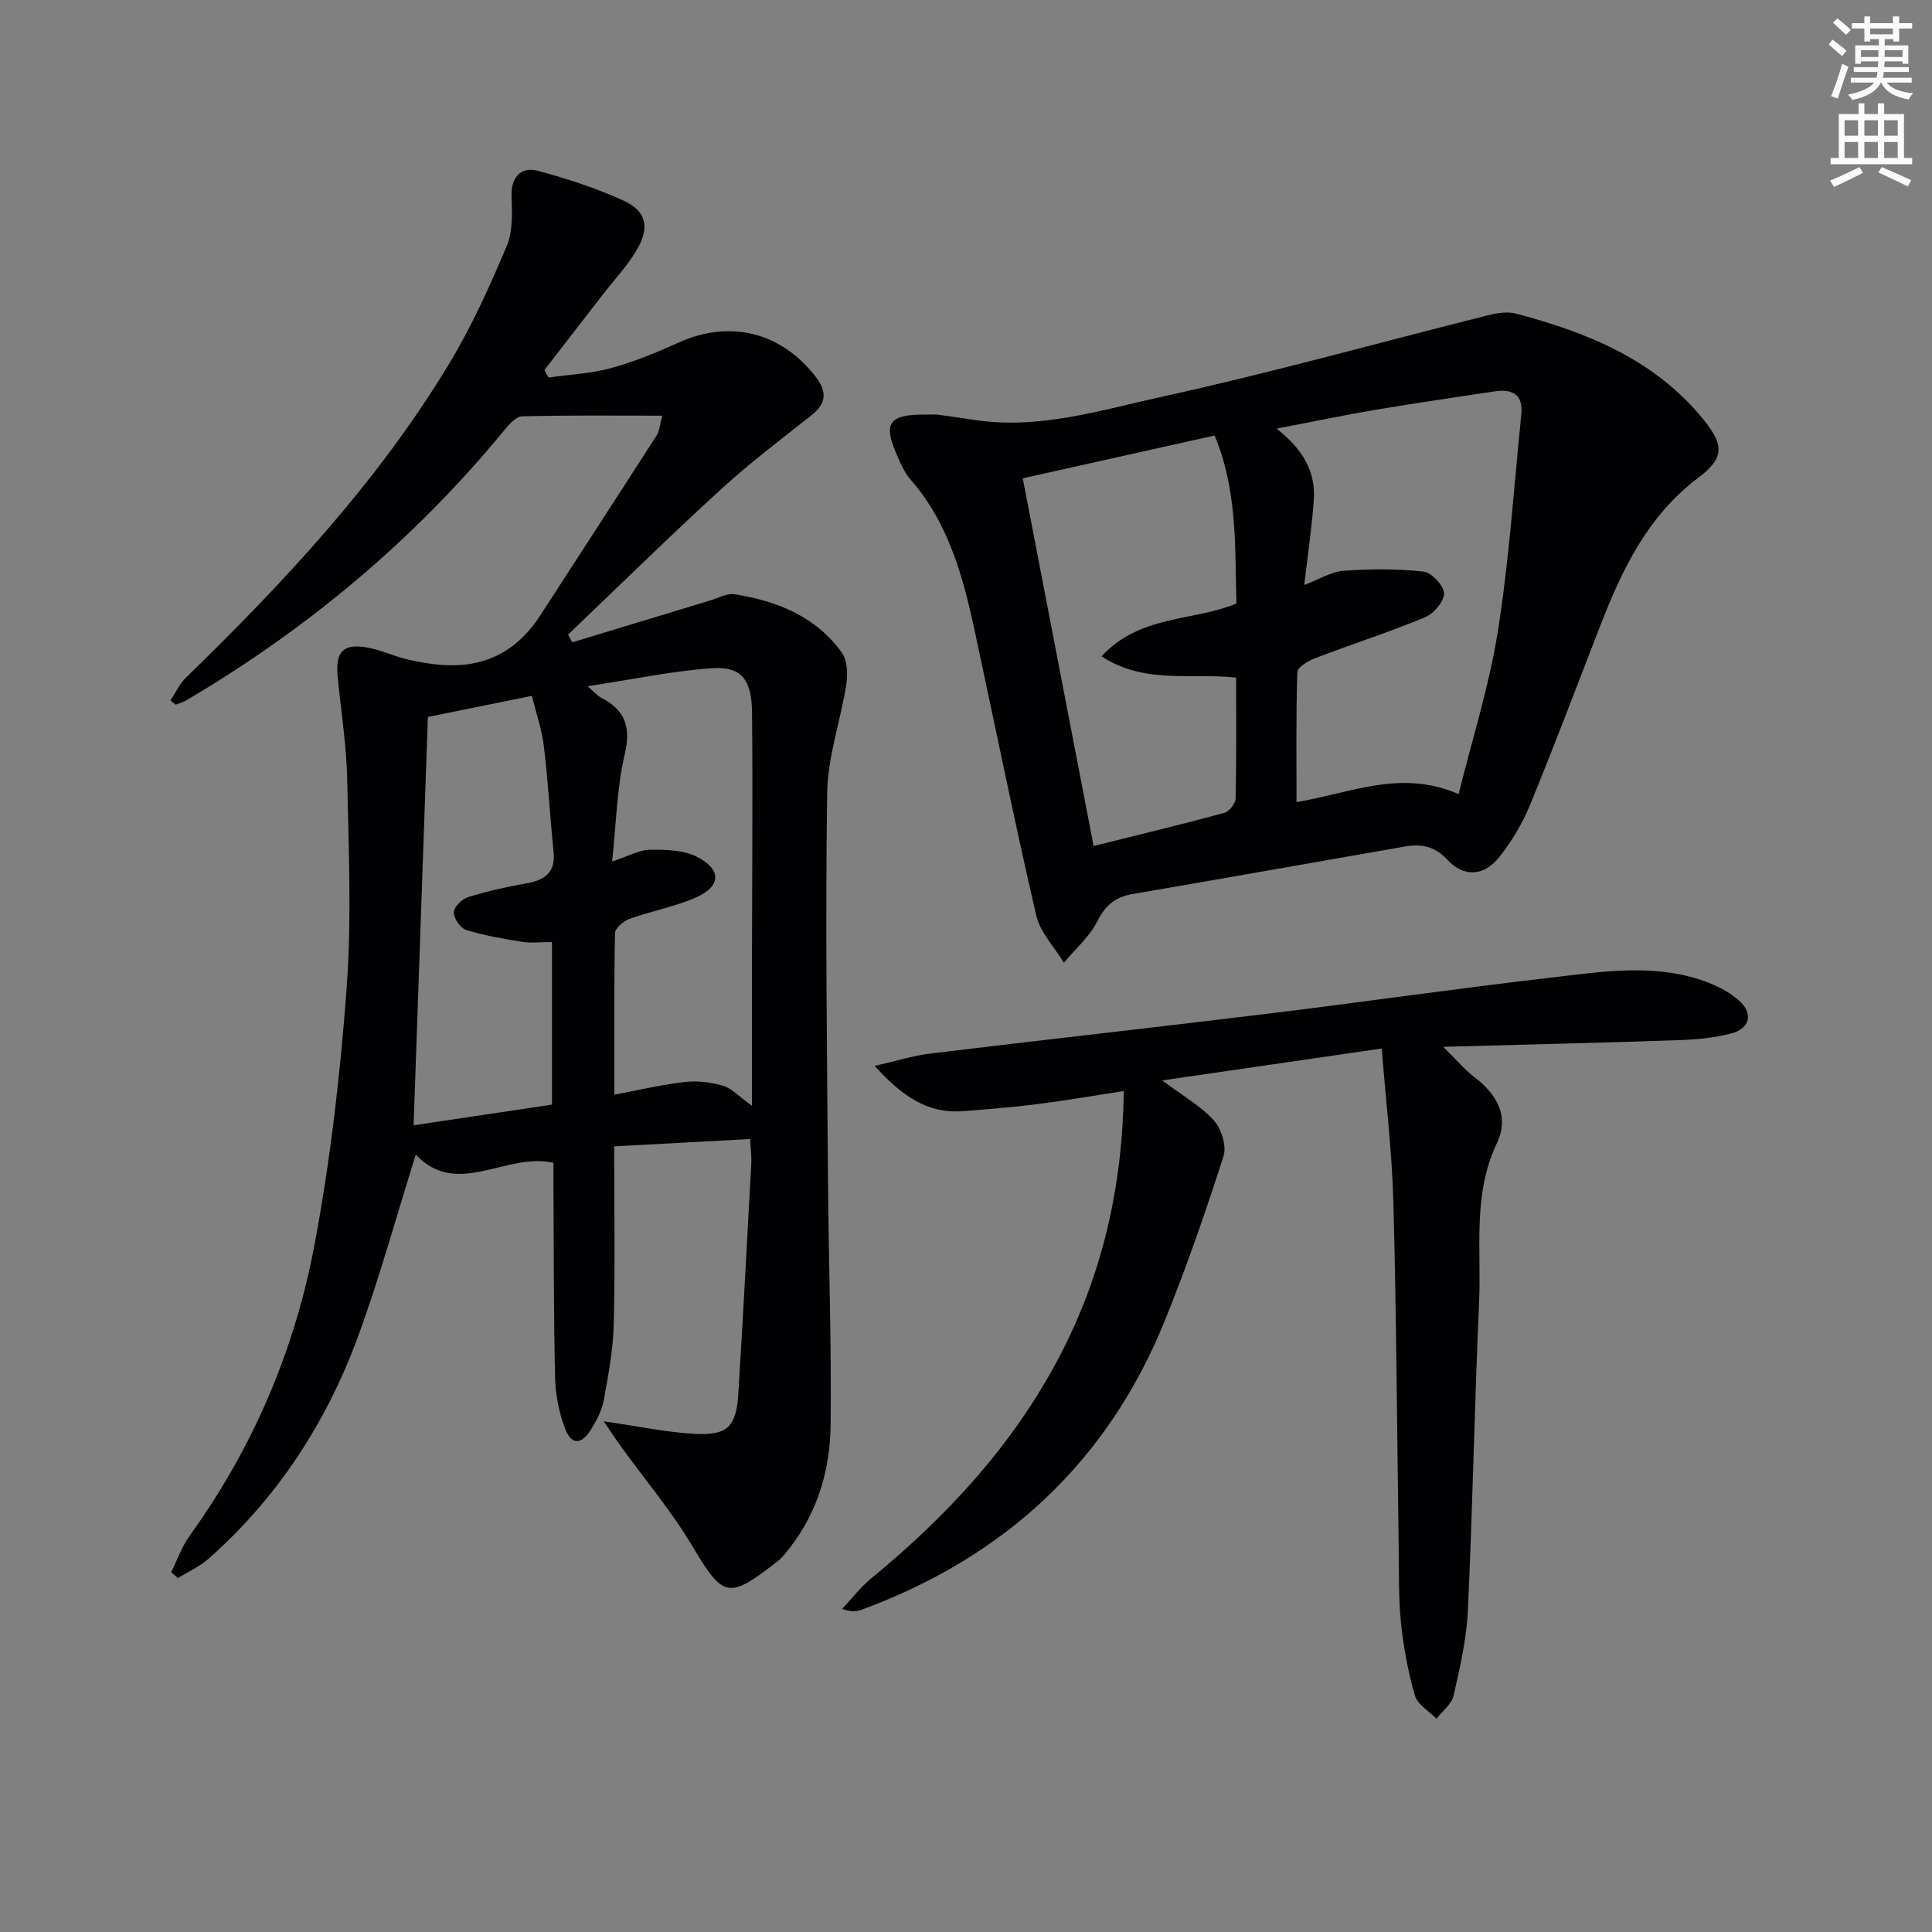 <svg enable-background="new 0 0 400 400" viewBox="0 0 400 400" xmlns="http://www.w3.org/2000/svg"><rect x="0" y="0" width="400" height="400" fill="#808080" stroke="none"/><path d="m378.6 9.2.8-1c.9.7 1.9 1.4 2.9 2.3l-.9 1.1c-1.1-.9-2-1.7-2.8-2.4zm.5 10.7c.9-2.1 1.6-4.3 2.3-6.7.4.2.8.4 1.3.6-.7 2.1-1.5 4.3-2.2 6.6zm.4-15.2.9-.9c1 .8 2 1.6 2.8 2.4l-1 1c-1-.9-1.9-1.8-2.7-2.5zm12.5-1.3h1.2v1.4h2.7v1.1h-2.7v2.7h-1.2v-.5h-1.8v1.3h4.9v3.8h-1.2v-.5h-3.7c0 .4-.1.9-.1 1.2h5.1v1h-5.2c0 .5-.1.9-.2 1.2h6v1h-5.2c1.1 1.3 2.9 2 5.5 2.2-.4.4-.7.8-.9 1.3-2.9-.5-4.8-1.6-5.7-3.5h-.1c-.8 1.7-2.7 2.9-5.9 3.6-.2-.4-.6-.8-.9-1.1 2.8-.6 4.6-1.4 5.4-2.5h-4.8v-1h5.3c.1-.3.2-.7.2-1.2h-4.9v-1h5c0-.4 0-.8.1-1.2h-3.6v.5h-1.2v-3.8h4.9v-1.3h-1.8v.5h-1.2v-2.7h-2.6v-1.1h2.6v-1.4h1.2v1.4h4.7v-1.4zm-6.7 8.4h3.6c0-.4 0-.9 0-1.4h-3.6zm1.9-4.7h4.7v-1.2h-4.7zm6.7 3.3h-3.7v1.4h3.7z" fill="#fcfbfa"/><path d="m384.7 21.4h1.3v2.2h2.8v-2.2h1.3v2.2h4.1v9.1h1.7v1.3h-16.9v-1.3h1.7v-9.1h4.1v-2.2zm.3 13.2.7 1.2c-1.8.9-3.8 1.9-6 2.9-.2-.4-.5-.8-.8-1.3 2.4-1 4.4-2 6.1-2.8zm-3.1-6.5h2.8v-3.2h-2.8zm0 4.6h2.8v-3.3h-2.8zm4.1-4.6h2.8v-3.2h-2.8zm0 4.6h2.8v-3.3h-2.8zm3.6 1.9c2.1.9 4.1 1.8 6.1 2.7l-.7 1.3c-2.2-1.1-4.2-2-6.1-2.9zm3.3-9.7h-2.8v3.2h2.8zm-2.8 7.8h2.8v-3.3h-2.8z" fill="#fcfbfa"/><g fill="#010103"><path d="m86.08 239.06c-4.13 13.13-7.53 25.63-11.99 37.75-6.53 17.74-16.65 33.3-30.91 45.91-1.84 1.63-4.21 2.68-6.33 4-.47-.41-.94-.81-1.41-1.22 1.26-2.52 2.19-5.27 3.82-7.53 13.15-18.24 21.81-38.56 25.9-60.49 3.25-17.41 5.3-35.12 6.6-52.79 1.06-14.38.43-28.91.12-43.36-.15-7.12-1.3-14.22-1.98-21.33-.48-5.09 1.19-6.83 6.17-5.93 2.91.53 5.67 1.88 8.57 2.52 2.8.62 5.69 1.11 8.54 1.15 8.13.14 14.28-3.51 18.67-10.31 8.02-12.42 16.09-24.79 24.07-37.23.65-1.02.72-2.41 1.2-4.14-10.06 0-19.53-.11-28.98.13-1.27.03-2.72 1.64-3.69 2.83-18.6 22.64-40.7 41.14-65.9 55.99-.67.39-1.45.59-2.18.88-.36-.29-.72-.58-1.08-.87 1.05-1.58 1.86-3.4 3.18-4.69 20.46-19.9 39.89-40.7 54.68-65.29 4.6-7.65 8.3-15.89 11.77-24.13 1.3-3.1 1.1-6.98.99-10.48-.1-3.5 1.82-6.05 5.44-5.07 6.05 1.63 12.1 3.59 17.79 6.2 4.62 2.12 5.41 5.41 2.83 9.95-1.94 3.42-4.75 6.35-7.18 9.5-4.02 5.2-8.05 10.39-12.07 15.59.29.52.57 1.04.86 1.56 4.31-.61 8.73-.81 12.89-1.94 4.78-1.3 9.43-3.21 13.95-5.26 10.58-4.8 21.05-2.29 28.25 6.78 2.56 3.23 2.61 5.65-.73 8.29-6.4 5.05-12.92 10-18.92 15.5-10.65 9.75-20.95 19.88-31.4 29.85.29.54.57 1.07.86 1.61 9.5-2.89 18.99-5.78 28.49-8.65 1.71-.52 3.55-1.56 5.16-1.3 8.76 1.39 16.76 4.59 22.14 12.05 1.17 1.62 1.28 4.46.95 6.6-1.17 7.51-3.85 14.94-3.96 22.44-.4 26.49-.03 52.99.16 79.49.12 17.14.75 34.29.55 51.42-.11 9.25-2.67 18.08-8.58 25.58-.72.91-1.44 1.88-2.35 2.59-10.01 7.77-11.19 7.88-17.52-2.82-4.36-7.38-9.97-14.01-15.01-20.99-1.04-1.44-2.02-2.94-3.52-5.13 7.11 1.02 12.91 2.26 18.77 2.59 6.83.39 8.67-1.46 9.1-8.27.99-15.92 1.82-31.85 2.69-47.78.07-1.31-.12-2.63-.25-4.99-9.32.5-18.46 1-28.14 1.52 0 12.6.2 24.72-.09 36.84-.13 5.27-1.13 10.54-2.07 15.75-.37 2.06-1.45 4.09-2.56 5.91-2.07 3.41-4.19 3.4-5.53-.27-1.17-3.21-1.9-6.76-1.98-10.17-.3-12.99-.26-25.99-.34-38.99-.01-1.81 0-3.61 0-5.66-9.86-2.24-19.92 7.39-28.51-1.69zm69.61-10.11c0-10.94-.01-20.71 0-30.48.02-16.98.18-33.96.01-50.94-.07-6.93-2.26-9.61-8.34-9.18-8.24.58-16.39 2.32-25.71 3.73 1.71 1.49 2.14 2.03 2.7 2.32 5.01 2.54 6.36 6.02 4.99 11.79-1.64 6.93-1.75 14.22-2.61 22.18 3.48-1.15 5.64-2.42 7.82-2.44 3.28-.03 6.97.03 9.76 1.47 5.17 2.66 4.99 6.13-.29 8.44-4.37 1.91-9.18 2.78-13.68 4.4-1.24.45-2.99 1.92-3.01 2.95-.22 10.77-.14 21.56-.14 33.45 5.33-1 9.94-2.11 14.62-2.63 2.59-.29 5.39.05 7.9.78 1.77.52 3.22 2.18 5.98 4.16zm-67.1-80.51c-1 28.47-1.97 56.32-2.96 84.54 9.52-1.42 19.08-2.85 28.65-4.28 0-11.33 0-22.26 0-33.66-2.27 0-4.27.25-6.18-.05-3.9-.62-7.83-1.29-11.59-2.46-1.19-.37-2.59-2.41-2.56-3.65.03-1.11 1.71-2.76 2.98-3.15 3.94-1.22 8-2.12 12.06-2.84 3.8-.67 6.06-2.23 5.62-6.52-.73-7.26-1.13-14.56-2-21.8-.42-3.51-1.61-6.92-2.48-10.5-7.64 1.56-14.59 2.96-21.54 4.37z"/><path d="m194.02 85.83c1.76.25 4.72.64 7.66 1.1 13.36 2.07 26.09-1.99 38.76-4.76 22.65-4.96 45.02-11.23 67.53-16.87 1.89-.47 4.08-.85 5.89-.37 14.82 3.91 28.73 9.52 38.79 21.89 4.28 5.26 4.43 7.98-.99 12.05-10.52 7.91-15.82 19.02-20.37 30.75-4.81 12.39-9.5 24.83-14.55 37.12-1.56 3.79-3.76 7.44-6.3 10.67-3.12 3.97-7.33 4.31-10.75.62-2.69-2.9-5.46-3.35-8.87-2.76-18.79 3.28-37.58 6.61-56.38 9.84-3.55.61-5.61 2.35-7.28 5.67-1.6 3.19-4.54 5.71-6.89 8.53-1.96-3.24-4.91-6.25-5.72-9.75-4.5-19.4-8.45-38.93-12.63-58.41-2.45-11.43-5.38-22.65-13.36-31.81-1.39-1.59-2.25-3.7-3.1-5.68-2.53-5.96-1.27-7.75 5.34-7.82.67-.02 1.34-.01 3.22-.01zm76.01 35.28c3.21-1.21 5.63-2.76 8.16-2.94 5.48-.39 11.06-.43 16.51.17 1.68.18 4.23 2.89 4.27 4.5.04 1.66-2.13 4.22-3.93 4.96-7.47 3.1-15.2 5.58-22.76 8.47-1.44.55-3.64 1.87-3.68 2.9-.29 8.9-.17 17.81-.17 26.89 11.26-1.85 21.6-6.87 33.56-1.64 2.8-11.36 6.35-22.44 8.14-33.8 2.34-14.83 3.32-29.89 4.84-44.85.42-4.12-1.9-5.29-5.53-4.74-8.19 1.24-16.39 2.42-24.56 3.8-6.58 1.11-13.11 2.49-20.57 3.92 5.52 4.32 8.14 9 7.69 14.9-.4 5.57-1.23 11.12-1.97 17.46zm-58.28-22.08c4.93 25.58 9.77 50.68 14.67 76.13 9.45-2.36 18.28-4.48 27.05-6.86 1.01-.27 2.32-1.92 2.35-2.96.19-8.27.11-16.55.11-25.04-9.32-1.07-18.86 1.47-27.87-4.41 7.99-8.65 18.89-7.2 27.92-10.93-.29-11.75.22-23.51-4.52-34.79-13.42 2.99-26.31 5.87-39.71 8.86z"/><path d="m286.07 217.08c-15.73 2.29-29.95 4.36-45.44 6.61 4.41 3.31 8.07 5.36 10.72 8.32 1.55 1.73 2.64 5.28 1.96 7.38-3.7 11.5-7.64 22.95-12.19 34.14-11.88 29.25-33.18 48.83-62.65 59.72-1.04.38-2.16.55-4.11-.15 2.02-2.14 3.83-4.52 6.08-6.37 15.71-12.9 29.28-27.57 38.82-45.71 8.98-17.08 13.14-35.29 13.41-55.13-6.27.96-12.09 1.97-17.95 2.71-5.1.65-10.24 1.06-15.37 1.45-7.32.57-12.59-3.12-18.26-9.36 4.45-1.01 7.93-2.13 11.5-2.56 23.41-2.84 46.85-5.44 70.25-8.3 19.44-2.37 38.84-5.18 58.3-7.43 10.52-1.22 21.19-2.97 31.61.69 2.61.92 5.26 2.26 7.31 4.07 2.94 2.6 2.29 5.72-1.49 6.76-3.63 1-7.51 1.31-11.3 1.44-15.61.54-31.23.9-48.46 1.37 2.82 2.78 4.43 4.74 6.39 6.23 4.73 3.59 7.36 8.17 4.7 13.76-5.05 10.64-3.18 21.88-3.67 32.89-.95 21.27-1.33 42.56-2.32 63.82-.27 5.91-1.64 11.82-2.96 17.62-.4 1.78-2.32 3.21-3.54 4.8-1.54-1.59-3.93-2.93-4.47-4.8-1.42-4.9-2.35-9.99-2.88-15.07-.53-5.12-.39-10.31-.47-15.47-.35-23.8-.47-47.61-1.1-71.4-.27-10.56-1.56-21.09-2.42-32.03z"/></g></svg>
